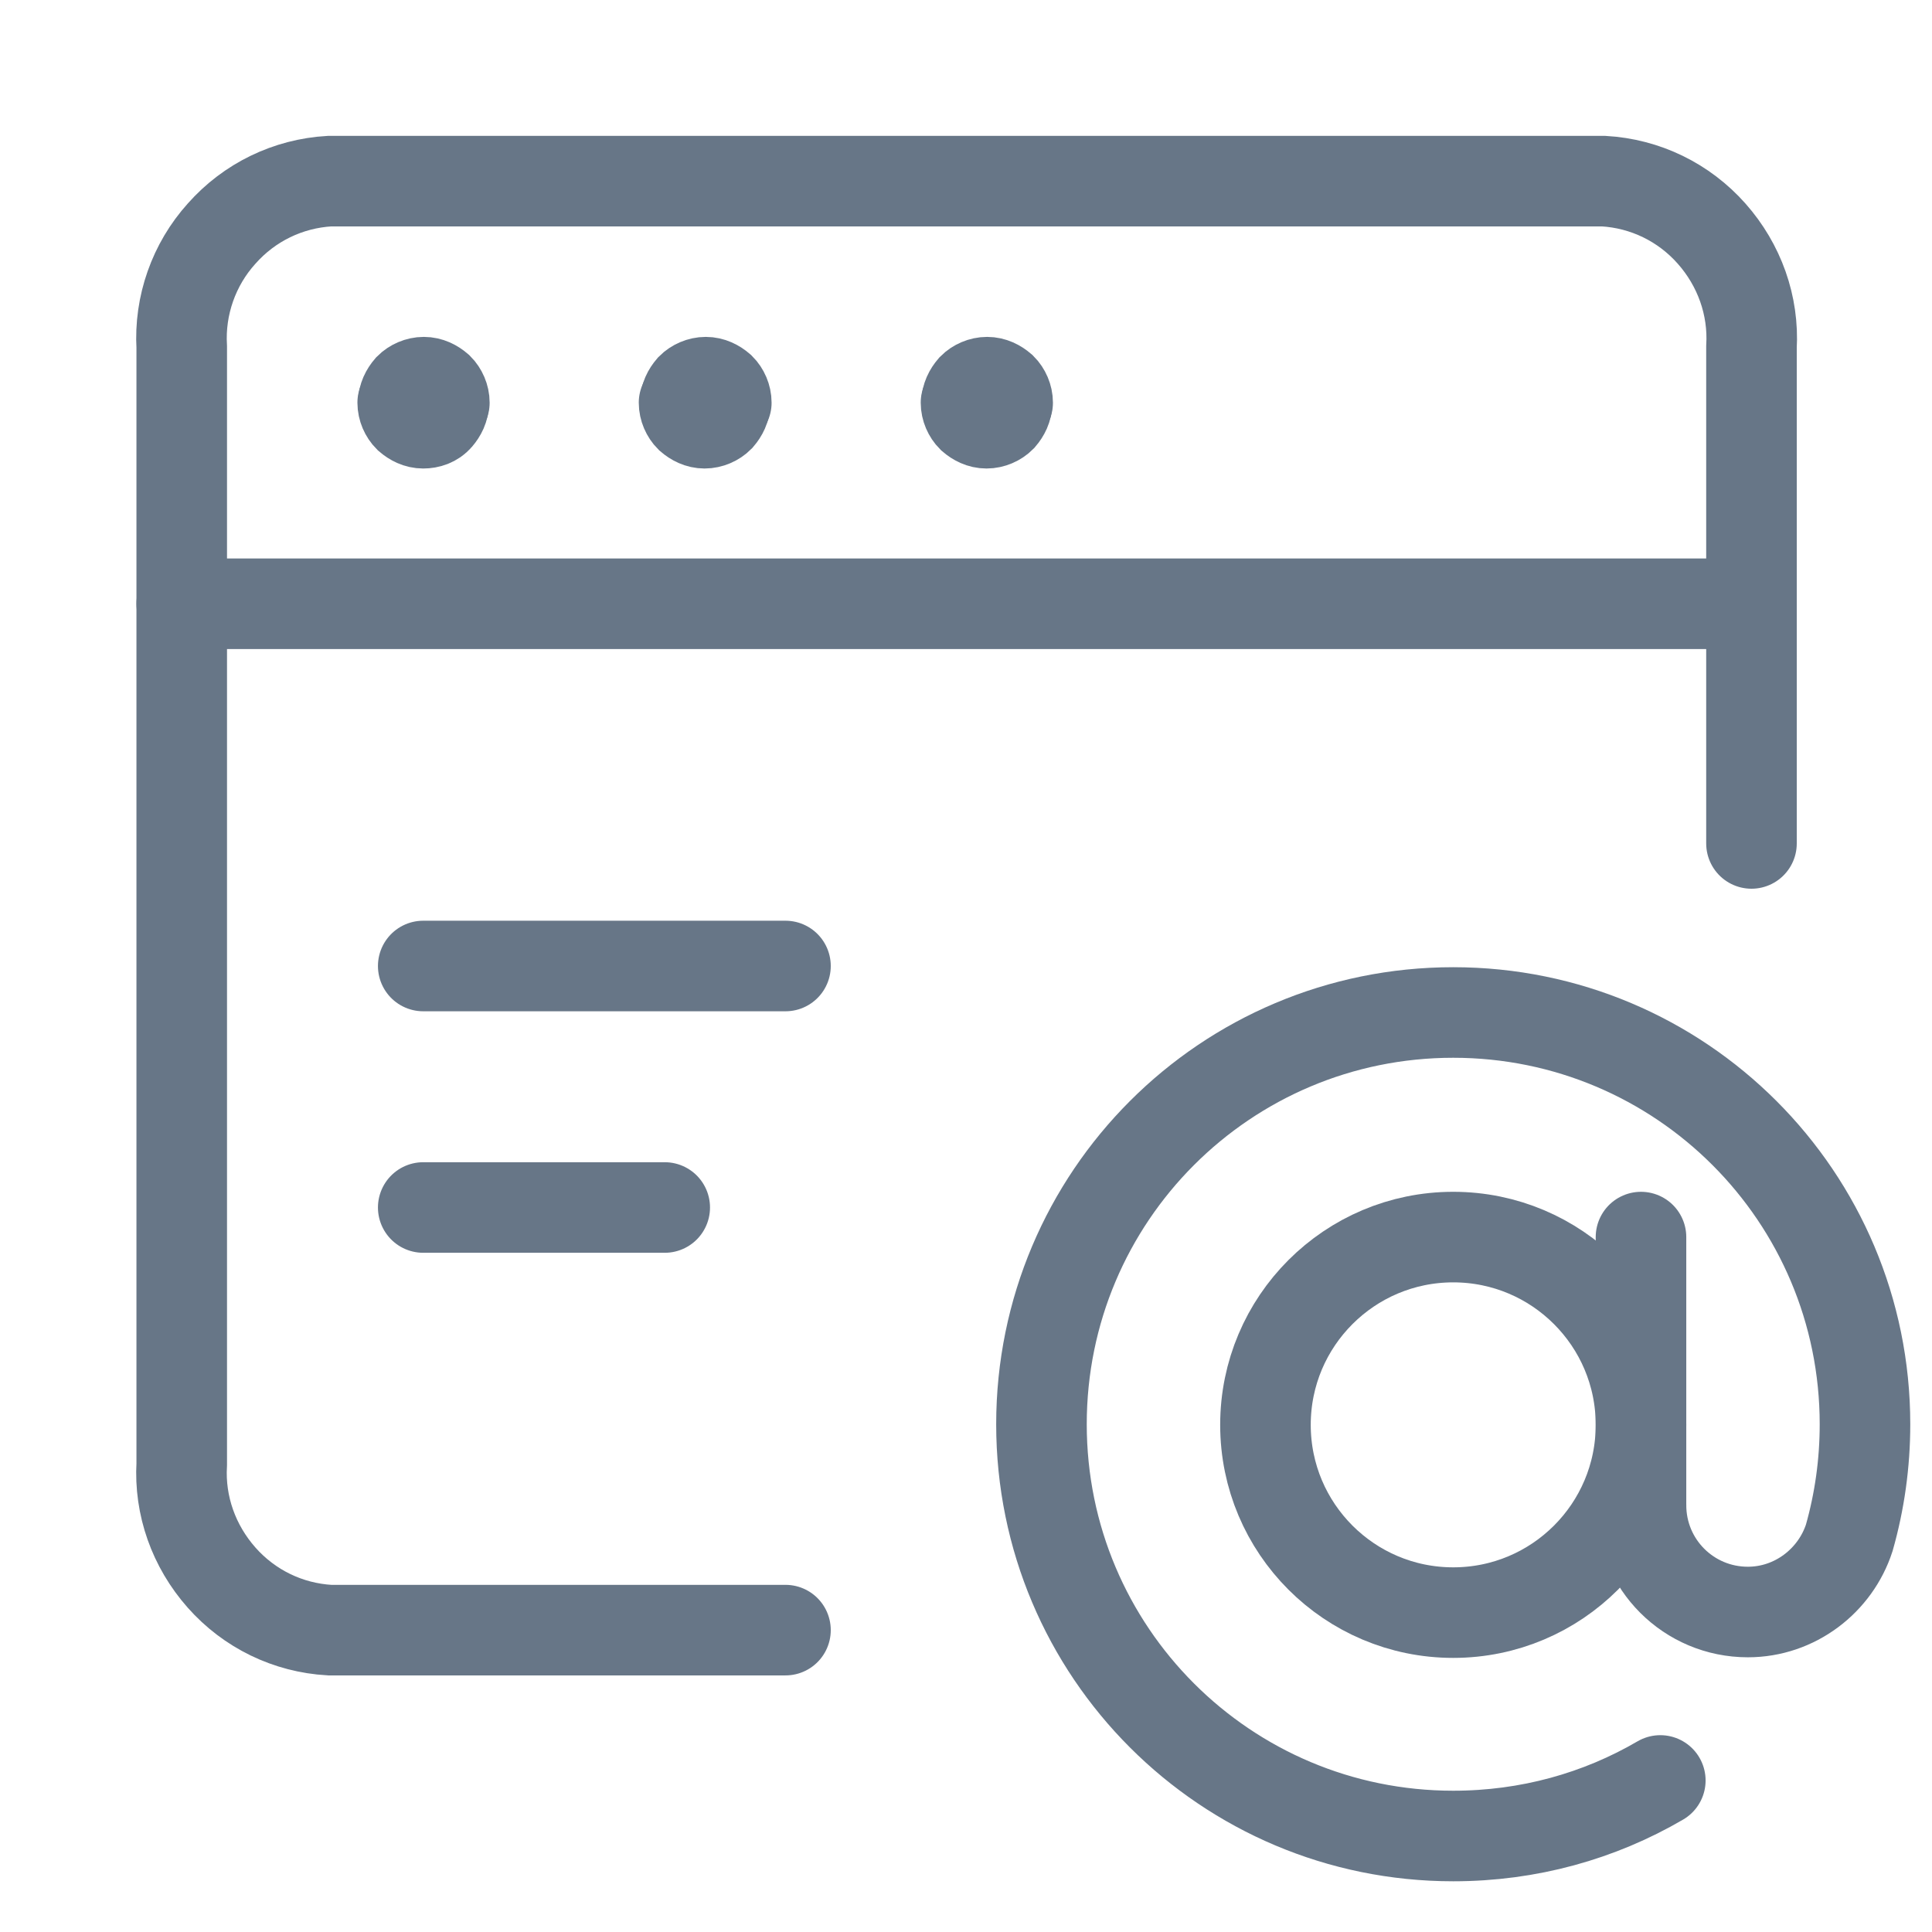 <?xml version="1.0" encoding="UTF-8"?> <svg xmlns="http://www.w3.org/2000/svg" id="Layer_21" data-name="Layer 21" viewBox="0 0 32 32"><defs><style> .cls-1 { fill: none; stroke: #677687; stroke-linecap: round; stroke-miterlimit: 10; stroke-width: 1.5px; } </style></defs><g><circle class="cls-1" cx="24.07" cy="23.6" r="3.11"></circle><path class="cls-1" d="M27.5,29.49c-1.01.59-2.18.92-3.43.92-3.77,0-6.82-3.05-6.82-6.82s3.05-6.82,6.82-6.82,6.82,3.05,6.82,6.82c0,.65-.09,1.28-.26,1.88h0c-.23.71-.9,1.23-1.68,1.23-.98,0-1.77-.79-1.77-1.77"></path><line class="cls-1" x1="27.18" y1="20.49" x2="27.18" y2="24.94"></line></g><path class="cls-1" d="M3.01,10h26"></path><path class="cls-1" d="M7.01,16h6"></path><path class="cls-1" d="M7.01,20h4"></path><path class="cls-1" d="M13.01,27h-7.55c-.69-.04-1.33-.35-1.79-.87-.46-.52-.7-1.19-.66-1.88V5.75c-.04-.69.2-1.37.66-1.88.46-.52,1.1-.83,1.79-.87h21.1c.69.04,1.33.35,1.79.87.46.52.7,1.19.66,1.88v8.22"></path><path class="cls-1" d="M7.35,6.67c0,.09-.04.17-.1.24s-.15.1-.24.1-.17-.04-.24-.1c-.06-.06-.1-.15-.1-.24"></path><path class="cls-1" d="M6.68,6.67c0-.09.04-.17.1-.24.06-.06.15-.1.24-.1s.17.04.24.1c.06.06.1.15.1.24"></path><path class="cls-1" d="M12.01,6.67c0,.09-.04.17-.1.24-.06.06-.15.1-.24.1s-.17-.04-.24-.1c-.06-.06-.1-.15-.1-.24"></path><path class="cls-1" d="M11.35,6.67c0-.09.04-.17.1-.24.06-.06.15-.1.24-.1s.17.04.24.1c.06.06.1.15.1.24"></path><path class="cls-1" d="M16.68,6.67c0,.09-.04.17-.1.24-.06.06-.15.1-.24.1s-.17-.04-.24-.1c-.06-.06-.1-.15-.1-.24"></path><path class="cls-1" d="M16.01,6.67c0-.09.04-.17.1-.24.06-.06.15-.1.24-.1s.17.04.24.1c.06.06.1.15.1.24"></path></svg> 